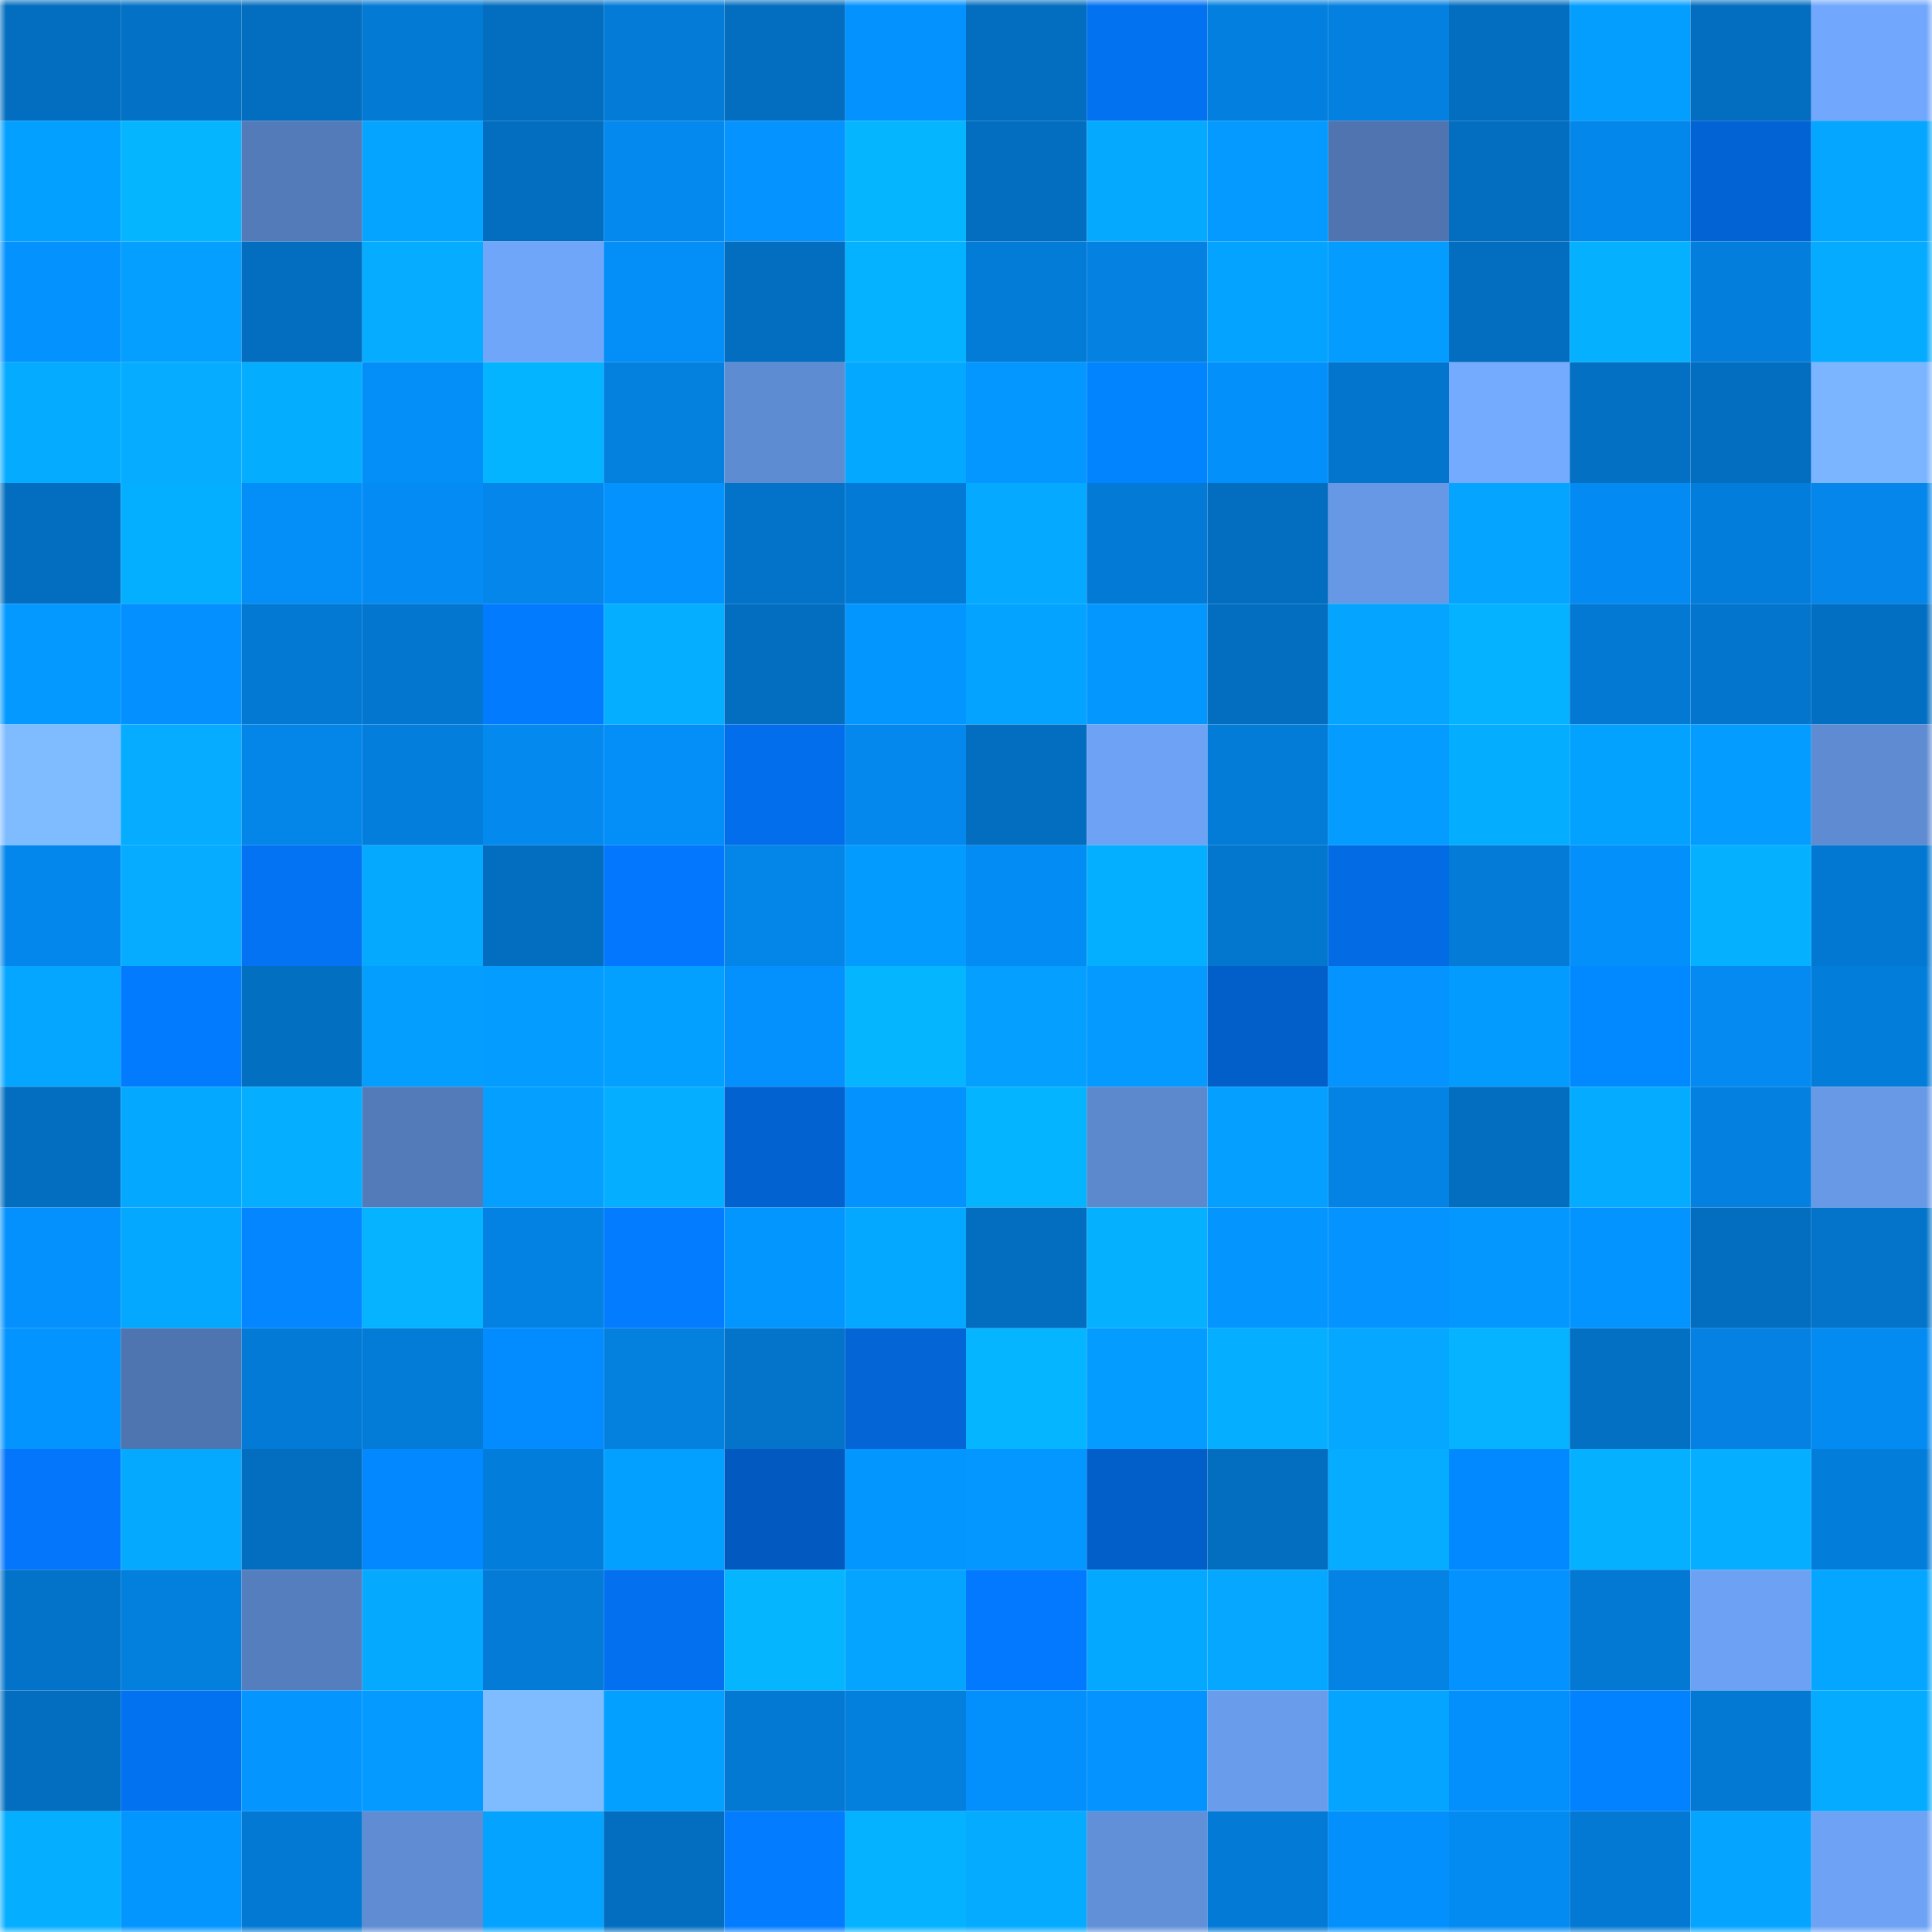 <svg viewBox="0 0 160 160" fill="none" role="img" xmlns="http://www.w3.org/2000/svg" width="240" height="240" name="ens%2Corinplay.eth"><mask id="1211894775" mask-type="alpha" maskUnits="userSpaceOnUse" x="0" y="0" width="160" height="160"><rect width="160" height="160" fill="#FFFFFF"></rect></mask><g mask="url(#1211894775)"><rect x="0" y="0" width="10" height="10" fill="#036ebf"></rect><rect x="10" y="0" width="10" height="10" fill="#0371c5"></rect><rect x="20" y="0" width="10" height="10" fill="#036ebf"></rect><rect x="30" y="0" width="10" height="10" fill="#037ad4"></rect><rect x="40" y="0" width="10" height="10" fill="#036ebf"></rect><rect x="50" y="0" width="10" height="10" fill="#037bd7"></rect><rect x="60" y="0" width="10" height="10" fill="#036ebf"></rect><rect x="70" y="0" width="10" height="10" fill="#0492fe"></rect><rect x="80" y="0" width="10" height="10" fill="#036ebf"></rect><rect x="90" y="0" width="10" height="10" fill="#0372f1"></rect><rect x="100" y="0" width="10" height="10" fill="#0380df"></rect><rect x="110" y="0" width="10" height="10" fill="#0480e0"></rect><rect x="120" y="0" width="10" height="10" fill="#036ebf"></rect><rect x="130" y="0" width="10" height="10" fill="#049eff"></rect><rect x="140" y="0" width="10" height="10" fill="#036ebf"></rect><rect x="150" y="0" width="10" height="10" fill="#71a7fc"></rect><rect x="0" y="10" width="10" height="10" fill="#04a0ff"></rect><rect x="10" y="10" width="10" height="10" fill="#05b6ff"></rect><rect x="20" y="10" width="10" height="10" fill="#537bba"></rect><rect x="30" y="10" width="10" height="10" fill="#05a5ff"></rect><rect x="40" y="10" width="10" height="10" fill="#036ebf"></rect><rect x="50" y="10" width="10" height="10" fill="#0489ef"></rect><rect x="60" y="10" width="10" height="10" fill="#0493ff"></rect><rect x="70" y="10" width="10" height="10" fill="#05b6ff"></rect><rect x="80" y="10" width="10" height="10" fill="#036ebf"></rect><rect x="90" y="10" width="10" height="10" fill="#05aaff"></rect><rect x="100" y="10" width="10" height="10" fill="#049aff"></rect><rect x="110" y="10" width="10" height="10" fill="#4f74af"></rect><rect x="120" y="10" width="10" height="10" fill="#036ebf"></rect><rect x="130" y="10" width="10" height="10" fill="#0487eb"></rect><rect x="140" y="10" width="10" height="10" fill="#0264d4"></rect><rect x="150" y="10" width="10" height="10" fill="#05a6ff"></rect><rect x="0" y="20" width="10" height="10" fill="#0492ff"></rect><rect x="10" y="20" width="10" height="10" fill="#049fff"></rect><rect x="20" y="20" width="10" height="10" fill="#036ebf"></rect><rect x="30" y="20" width="10" height="10" fill="#05acff"></rect><rect x="40" y="20" width="10" height="10" fill="#70a6fa"></rect><rect x="50" y="20" width="10" height="10" fill="#048ef7"></rect><rect x="60" y="20" width="10" height="10" fill="#036ebf"></rect><rect x="70" y="20" width="10" height="10" fill="#05b2ff"></rect><rect x="80" y="20" width="10" height="10" fill="#037cd8"></rect><rect x="90" y="20" width="10" height="10" fill="#0481e1"></rect><rect x="100" y="20" width="10" height="10" fill="#04a3ff"></rect><rect x="110" y="20" width="10" height="10" fill="#049cff"></rect><rect x="120" y="20" width="10" height="10" fill="#036ebf"></rect><rect x="130" y="20" width="10" height="10" fill="#05b0ff"></rect><rect x="140" y="20" width="10" height="10" fill="#037edc"></rect><rect x="150" y="20" width="10" height="10" fill="#05abff"></rect><rect x="0" y="30" width="10" height="10" fill="#05abff"></rect><rect x="10" y="30" width="10" height="10" fill="#05acff"></rect><rect x="20" y="30" width="10" height="10" fill="#05adff"></rect><rect x="30" y="30" width="10" height="10" fill="#048ef8"></rect><rect x="40" y="30" width="10" height="10" fill="#05b4ff"></rect><rect x="50" y="30" width="10" height="10" fill="#0480df"></rect><rect x="60" y="30" width="10" height="10" fill="#5e8cd3"></rect><rect x="70" y="30" width="10" height="10" fill="#05a8ff"></rect><rect x="80" y="30" width="10" height="10" fill="#0497ff"></rect><rect x="90" y="30" width="10" height="10" fill="#0384ff"></rect><rect x="100" y="30" width="10" height="10" fill="#0490fb"></rect><rect x="110" y="30" width="10" height="10" fill="#0375cc"></rect><rect x="120" y="30" width="10" height="10" fill="#74abff"></rect><rect x="130" y="30" width="10" height="10" fill="#0370c3"></rect><rect x="140" y="30" width="10" height="10" fill="#036ebf"></rect><rect x="150" y="30" width="10" height="10" fill="#7bb5ff"></rect><rect x="0" y="40" width="10" height="10" fill="#036ebf"></rect><rect x="10" y="40" width="10" height="10" fill="#05afff"></rect><rect x="20" y="40" width="10" height="10" fill="#048ef7"></rect><rect x="30" y="40" width="10" height="10" fill="#048cf4"></rect><rect x="40" y="40" width="10" height="10" fill="#0486ea"></rect><rect x="50" y="40" width="10" height="10" fill="#0492ff"></rect><rect x="60" y="40" width="10" height="10" fill="#0373c9"></rect><rect x="70" y="40" width="10" height="10" fill="#037bd6"></rect><rect x="80" y="40" width="10" height="10" fill="#05a9ff"></rect><rect x="90" y="40" width="10" height="10" fill="#037ad5"></rect><rect x="100" y="40" width="10" height="10" fill="#036ebf"></rect><rect x="110" y="40" width="10" height="10" fill="#6798e5"></rect><rect x="120" y="40" width="10" height="10" fill="#05a5ff"></rect><rect x="130" y="40" width="10" height="10" fill="#048bf3"></rect><rect x="140" y="40" width="10" height="10" fill="#037ddb"></rect><rect x="150" y="40" width="10" height="10" fill="#0486ea"></rect><rect x="0" y="50" width="10" height="10" fill="#0499ff"></rect><rect x="10" y="50" width="10" height="10" fill="#0490ff"></rect><rect x="20" y="50" width="10" height="10" fill="#0379d3"></rect><rect x="30" y="50" width="10" height="10" fill="#0377d0"></rect><rect x="40" y="50" width="10" height="10" fill="#037bff"></rect><rect x="50" y="50" width="10" height="10" fill="#05aeff"></rect><rect x="60" y="50" width="10" height="10" fill="#036ebf"></rect><rect x="70" y="50" width="10" height="10" fill="#0496ff"></rect><rect x="80" y="50" width="10" height="10" fill="#04a3ff"></rect><rect x="90" y="50" width="10" height="10" fill="#0498ff"></rect><rect x="100" y="50" width="10" height="10" fill="#036ebf"></rect><rect x="110" y="50" width="10" height="10" fill="#05a5ff"></rect><rect x="120" y="50" width="10" height="10" fill="#05b2ff"></rect><rect x="130" y="50" width="10" height="10" fill="#0379d3"></rect><rect x="140" y="50" width="10" height="10" fill="#0375cc"></rect><rect x="150" y="50" width="10" height="10" fill="#036fc2"></rect><rect x="0" y="60" width="10" height="10" fill="#7fbcff"></rect><rect x="10" y="60" width="10" height="10" fill="#05acff"></rect><rect x="20" y="60" width="10" height="10" fill="#0486e9"></rect><rect x="30" y="60" width="10" height="10" fill="#037edc"></rect><rect x="40" y="60" width="10" height="10" fill="#0489ef"></rect><rect x="50" y="60" width="10" height="10" fill="#048ef7"></rect><rect x="60" y="60" width="10" height="10" fill="#036eeb"></rect><rect x="70" y="60" width="10" height="10" fill="#0488ee"></rect><rect x="80" y="60" width="10" height="10" fill="#036ebf"></rect><rect x="90" y="60" width="10" height="10" fill="#6da2f4"></rect><rect x="100" y="60" width="10" height="10" fill="#037cd8"></rect><rect x="110" y="60" width="10" height="10" fill="#049cff"></rect><rect x="120" y="60" width="10" height="10" fill="#05adff"></rect><rect x="130" y="60" width="10" height="10" fill="#04a2ff"></rect><rect x="140" y="60" width="10" height="10" fill="#049cff"></rect><rect x="150" y="60" width="10" height="10" fill="#5e8bd1"></rect><rect x="0" y="70" width="10" height="10" fill="#0487ec"></rect><rect x="10" y="70" width="10" height="10" fill="#05acff"></rect><rect x="20" y="70" width="10" height="10" fill="#0373f4"></rect><rect x="30" y="70" width="10" height="10" fill="#05aaff"></rect><rect x="40" y="70" width="10" height="10" fill="#036ebf"></rect><rect x="50" y="70" width="10" height="10" fill="#0378ff"></rect><rect x="60" y="70" width="10" height="10" fill="#0486e9"></rect><rect x="70" y="70" width="10" height="10" fill="#049bff"></rect><rect x="80" y="70" width="10" height="10" fill="#048cf5"></rect><rect x="90" y="70" width="10" height="10" fill="#05afff"></rect><rect x="100" y="70" width="10" height="10" fill="#0376ce"></rect><rect x="110" y="70" width="10" height="10" fill="#036be4"></rect><rect x="120" y="70" width="10" height="10" fill="#037bd7"></rect><rect x="130" y="70" width="10" height="10" fill="#0490fb"></rect><rect x="140" y="70" width="10" height="10" fill="#05b1ff"></rect><rect x="150" y="70" width="10" height="10" fill="#0378d2"></rect><rect x="0" y="80" width="10" height="10" fill="#05a6ff"></rect><rect x="10" y="80" width="10" height="10" fill="#037bff"></rect><rect x="20" y="80" width="10" height="10" fill="#036fc1"></rect><rect x="30" y="80" width="10" height="10" fill="#049eff"></rect><rect x="40" y="80" width="10" height="10" fill="#049dff"></rect><rect x="50" y="80" width="10" height="10" fill="#04a0ff"></rect><rect x="60" y="80" width="10" height="10" fill="#0491fe"></rect><rect x="70" y="80" width="10" height="10" fill="#05b6ff"></rect><rect x="80" y="80" width="10" height="10" fill="#049fff"></rect><rect x="90" y="80" width="10" height="10" fill="#049aff"></rect><rect x="100" y="80" width="10" height="10" fill="#025fca"></rect><rect x="110" y="80" width="10" height="10" fill="#0493ff"></rect><rect x="120" y="80" width="10" height="10" fill="#049bff"></rect><rect x="130" y="80" width="10" height="10" fill="#0389ff"></rect><rect x="140" y="80" width="10" height="10" fill="#048af1"></rect><rect x="150" y="80" width="10" height="10" fill="#037dda"></rect><rect x="0" y="90" width="10" height="10" fill="#036ebf"></rect><rect x="10" y="90" width="10" height="10" fill="#05a8ff"></rect><rect x="20" y="90" width="10" height="10" fill="#05aeff"></rect><rect x="30" y="90" width="10" height="10" fill="#537bba"></rect><rect x="40" y="90" width="10" height="10" fill="#049fff"></rect><rect x="50" y="90" width="10" height="10" fill="#05aeff"></rect><rect x="60" y="90" width="10" height="10" fill="#0262cf"></rect><rect x="70" y="90" width="10" height="10" fill="#0492fe"></rect><rect x="80" y="90" width="10" height="10" fill="#05b4ff"></rect><rect x="90" y="90" width="10" height="10" fill="#5c88cd"></rect><rect x="100" y="90" width="10" height="10" fill="#049fff"></rect><rect x="110" y="90" width="10" height="10" fill="#0483e4"></rect><rect x="120" y="90" width="10" height="10" fill="#036ebf"></rect><rect x="130" y="90" width="10" height="10" fill="#05abff"></rect><rect x="140" y="90" width="10" height="10" fill="#0480e0"></rect><rect x="150" y="90" width="10" height="10" fill="#6799e7"></rect><rect x="0" y="100" width="10" height="10" fill="#0491fe"></rect><rect x="10" y="100" width="10" height="10" fill="#05a8ff"></rect><rect x="20" y="100" width="10" height="10" fill="#0386ff"></rect><rect x="30" y="100" width="10" height="10" fill="#05b3ff"></rect><rect x="40" y="100" width="10" height="10" fill="#0482e4"></rect><rect x="50" y="100" width="10" height="10" fill="#037cff"></rect><rect x="60" y="100" width="10" height="10" fill="#0496ff"></rect><rect x="70" y="100" width="10" height="10" fill="#05a8ff"></rect><rect x="80" y="100" width="10" height="10" fill="#036ebf"></rect><rect x="90" y="100" width="10" height="10" fill="#05b1ff"></rect><rect x="100" y="100" width="10" height="10" fill="#0495ff"></rect><rect x="110" y="100" width="10" height="10" fill="#0493ff"></rect><rect x="120" y="100" width="10" height="10" fill="#0498ff"></rect><rect x="130" y="100" width="10" height="10" fill="#0494ff"></rect><rect x="140" y="100" width="10" height="10" fill="#036ebf"></rect><rect x="150" y="100" width="10" height="10" fill="#0374ca"></rect><rect x="0" y="110" width="10" height="10" fill="#0494ff"></rect><rect x="10" y="110" width="10" height="10" fill="#4f75b0"></rect><rect x="20" y="110" width="10" height="10" fill="#037ad5"></rect><rect x="30" y="110" width="10" height="10" fill="#037cd8"></rect><rect x="40" y="110" width="10" height="10" fill="#038cff"></rect><rect x="50" y="110" width="10" height="10" fill="#0480df"></rect><rect x="60" y="110" width="10" height="10" fill="#0374ca"></rect><rect x="70" y="110" width="10" height="10" fill="#0365d6"></rect><rect x="80" y="110" width="10" height="10" fill="#05b5ff"></rect><rect x="90" y="110" width="10" height="10" fill="#049cff"></rect><rect x="100" y="110" width="10" height="10" fill="#05aeff"></rect><rect x="110" y="110" width="10" height="10" fill="#05a7ff"></rect><rect x="120" y="110" width="10" height="10" fill="#05b3ff"></rect><rect x="130" y="110" width="10" height="10" fill="#0370c3"></rect><rect x="140" y="110" width="10" height="10" fill="#0481e2"></rect><rect x="150" y="110" width="10" height="10" fill="#048bf2"></rect><rect x="0" y="120" width="10" height="10" fill="#0376fb"></rect><rect x="10" y="120" width="10" height="10" fill="#05aaff"></rect><rect x="20" y="120" width="10" height="10" fill="#036ebf"></rect><rect x="30" y="120" width="10" height="10" fill="#0388ff"></rect><rect x="40" y="120" width="10" height="10" fill="#037ddb"></rect><rect x="50" y="120" width="10" height="10" fill="#04a0ff"></rect><rect x="60" y="120" width="10" height="10" fill="#025ac0"></rect><rect x="70" y="120" width="10" height="10" fill="#0496ff"></rect><rect x="80" y="120" width="10" height="10" fill="#0497ff"></rect><rect x="90" y="120" width="10" height="10" fill="#025fc9"></rect><rect x="100" y="120" width="10" height="10" fill="#036ebf"></rect><rect x="110" y="120" width="10" height="10" fill="#05acff"></rect><rect x="120" y="120" width="10" height="10" fill="#0389ff"></rect><rect x="130" y="120" width="10" height="10" fill="#05b0ff"></rect><rect x="140" y="120" width="10" height="10" fill="#05aeff"></rect><rect x="150" y="120" width="10" height="10" fill="#037dda"></rect><rect x="0" y="130" width="10" height="10" fill="#0373c9"></rect><rect x="10" y="130" width="10" height="10" fill="#037fdd"></rect><rect x="20" y="130" width="10" height="10" fill="#557ebf"></rect><rect x="30" y="130" width="10" height="10" fill="#05aaff"></rect><rect x="40" y="130" width="10" height="10" fill="#037bd7"></rect><rect x="50" y="130" width="10" height="10" fill="#0371ef"></rect><rect x="60" y="130" width="10" height="10" fill="#05b6ff"></rect><rect x="70" y="130" width="10" height="10" fill="#04a4ff"></rect><rect x="80" y="130" width="10" height="10" fill="#0379ff"></rect><rect x="90" y="130" width="10" height="10" fill="#05a8ff"></rect><rect x="100" y="130" width="10" height="10" fill="#05a7ff"></rect><rect x="110" y="130" width="10" height="10" fill="#0483e4"></rect><rect x="120" y="130" width="10" height="10" fill="#0492ff"></rect><rect x="130" y="130" width="10" height="10" fill="#0379d3"></rect><rect x="140" y="130" width="10" height="10" fill="#6da1f3"></rect><rect x="150" y="130" width="10" height="10" fill="#05a6ff"></rect><rect x="0" y="140" width="10" height="10" fill="#036ebf"></rect><rect x="10" y="140" width="10" height="10" fill="#0372f1"></rect><rect x="20" y="140" width="10" height="10" fill="#0495ff"></rect><rect x="30" y="140" width="10" height="10" fill="#049aff"></rect><rect x="40" y="140" width="10" height="10" fill="#7fbcff"></rect><rect x="50" y="140" width="10" height="10" fill="#04a0ff"></rect><rect x="60" y="140" width="10" height="10" fill="#0379d3"></rect><rect x="70" y="140" width="10" height="10" fill="#037fde"></rect><rect x="80" y="140" width="10" height="10" fill="#0490fc"></rect><rect x="90" y="140" width="10" height="10" fill="#0493ff"></rect><rect x="100" y="140" width="10" height="10" fill="#6a9cec"></rect><rect x="110" y="140" width="10" height="10" fill="#05a5ff"></rect><rect x="120" y="140" width="10" height="10" fill="#0490fc"></rect><rect x="130" y="140" width="10" height="10" fill="#0382ff"></rect><rect x="140" y="140" width="10" height="10" fill="#0379d3"></rect><rect x="150" y="140" width="10" height="10" fill="#05abff"></rect><rect x="0" y="150" width="10" height="10" fill="#05aeff"></rect><rect x="10" y="150" width="10" height="10" fill="#0496ff"></rect><rect x="20" y="150" width="10" height="10" fill="#0379d3"></rect><rect x="30" y="150" width="10" height="10" fill="#5f8cd3"></rect><rect x="40" y="150" width="10" height="10" fill="#04a3ff"></rect><rect x="50" y="150" width="10" height="10" fill="#036ebf"></rect><rect x="60" y="150" width="10" height="10" fill="#037cff"></rect><rect x="70" y="150" width="10" height="10" fill="#05b2ff"></rect><rect x="80" y="150" width="10" height="10" fill="#05abff"></rect><rect x="90" y="150" width="10" height="10" fill="#618fd8"></rect><rect x="100" y="150" width="10" height="10" fill="#037ad6"></rect><rect x="110" y="150" width="10" height="10" fill="#0490fc"></rect><rect x="120" y="150" width="10" height="10" fill="#048bf2"></rect><rect x="130" y="150" width="10" height="10" fill="#0379d3"></rect><rect x="140" y="150" width="10" height="10" fill="#04a4ff"></rect><rect x="150" y="150" width="10" height="10" fill="#6ea2f5"></rect></g></svg>